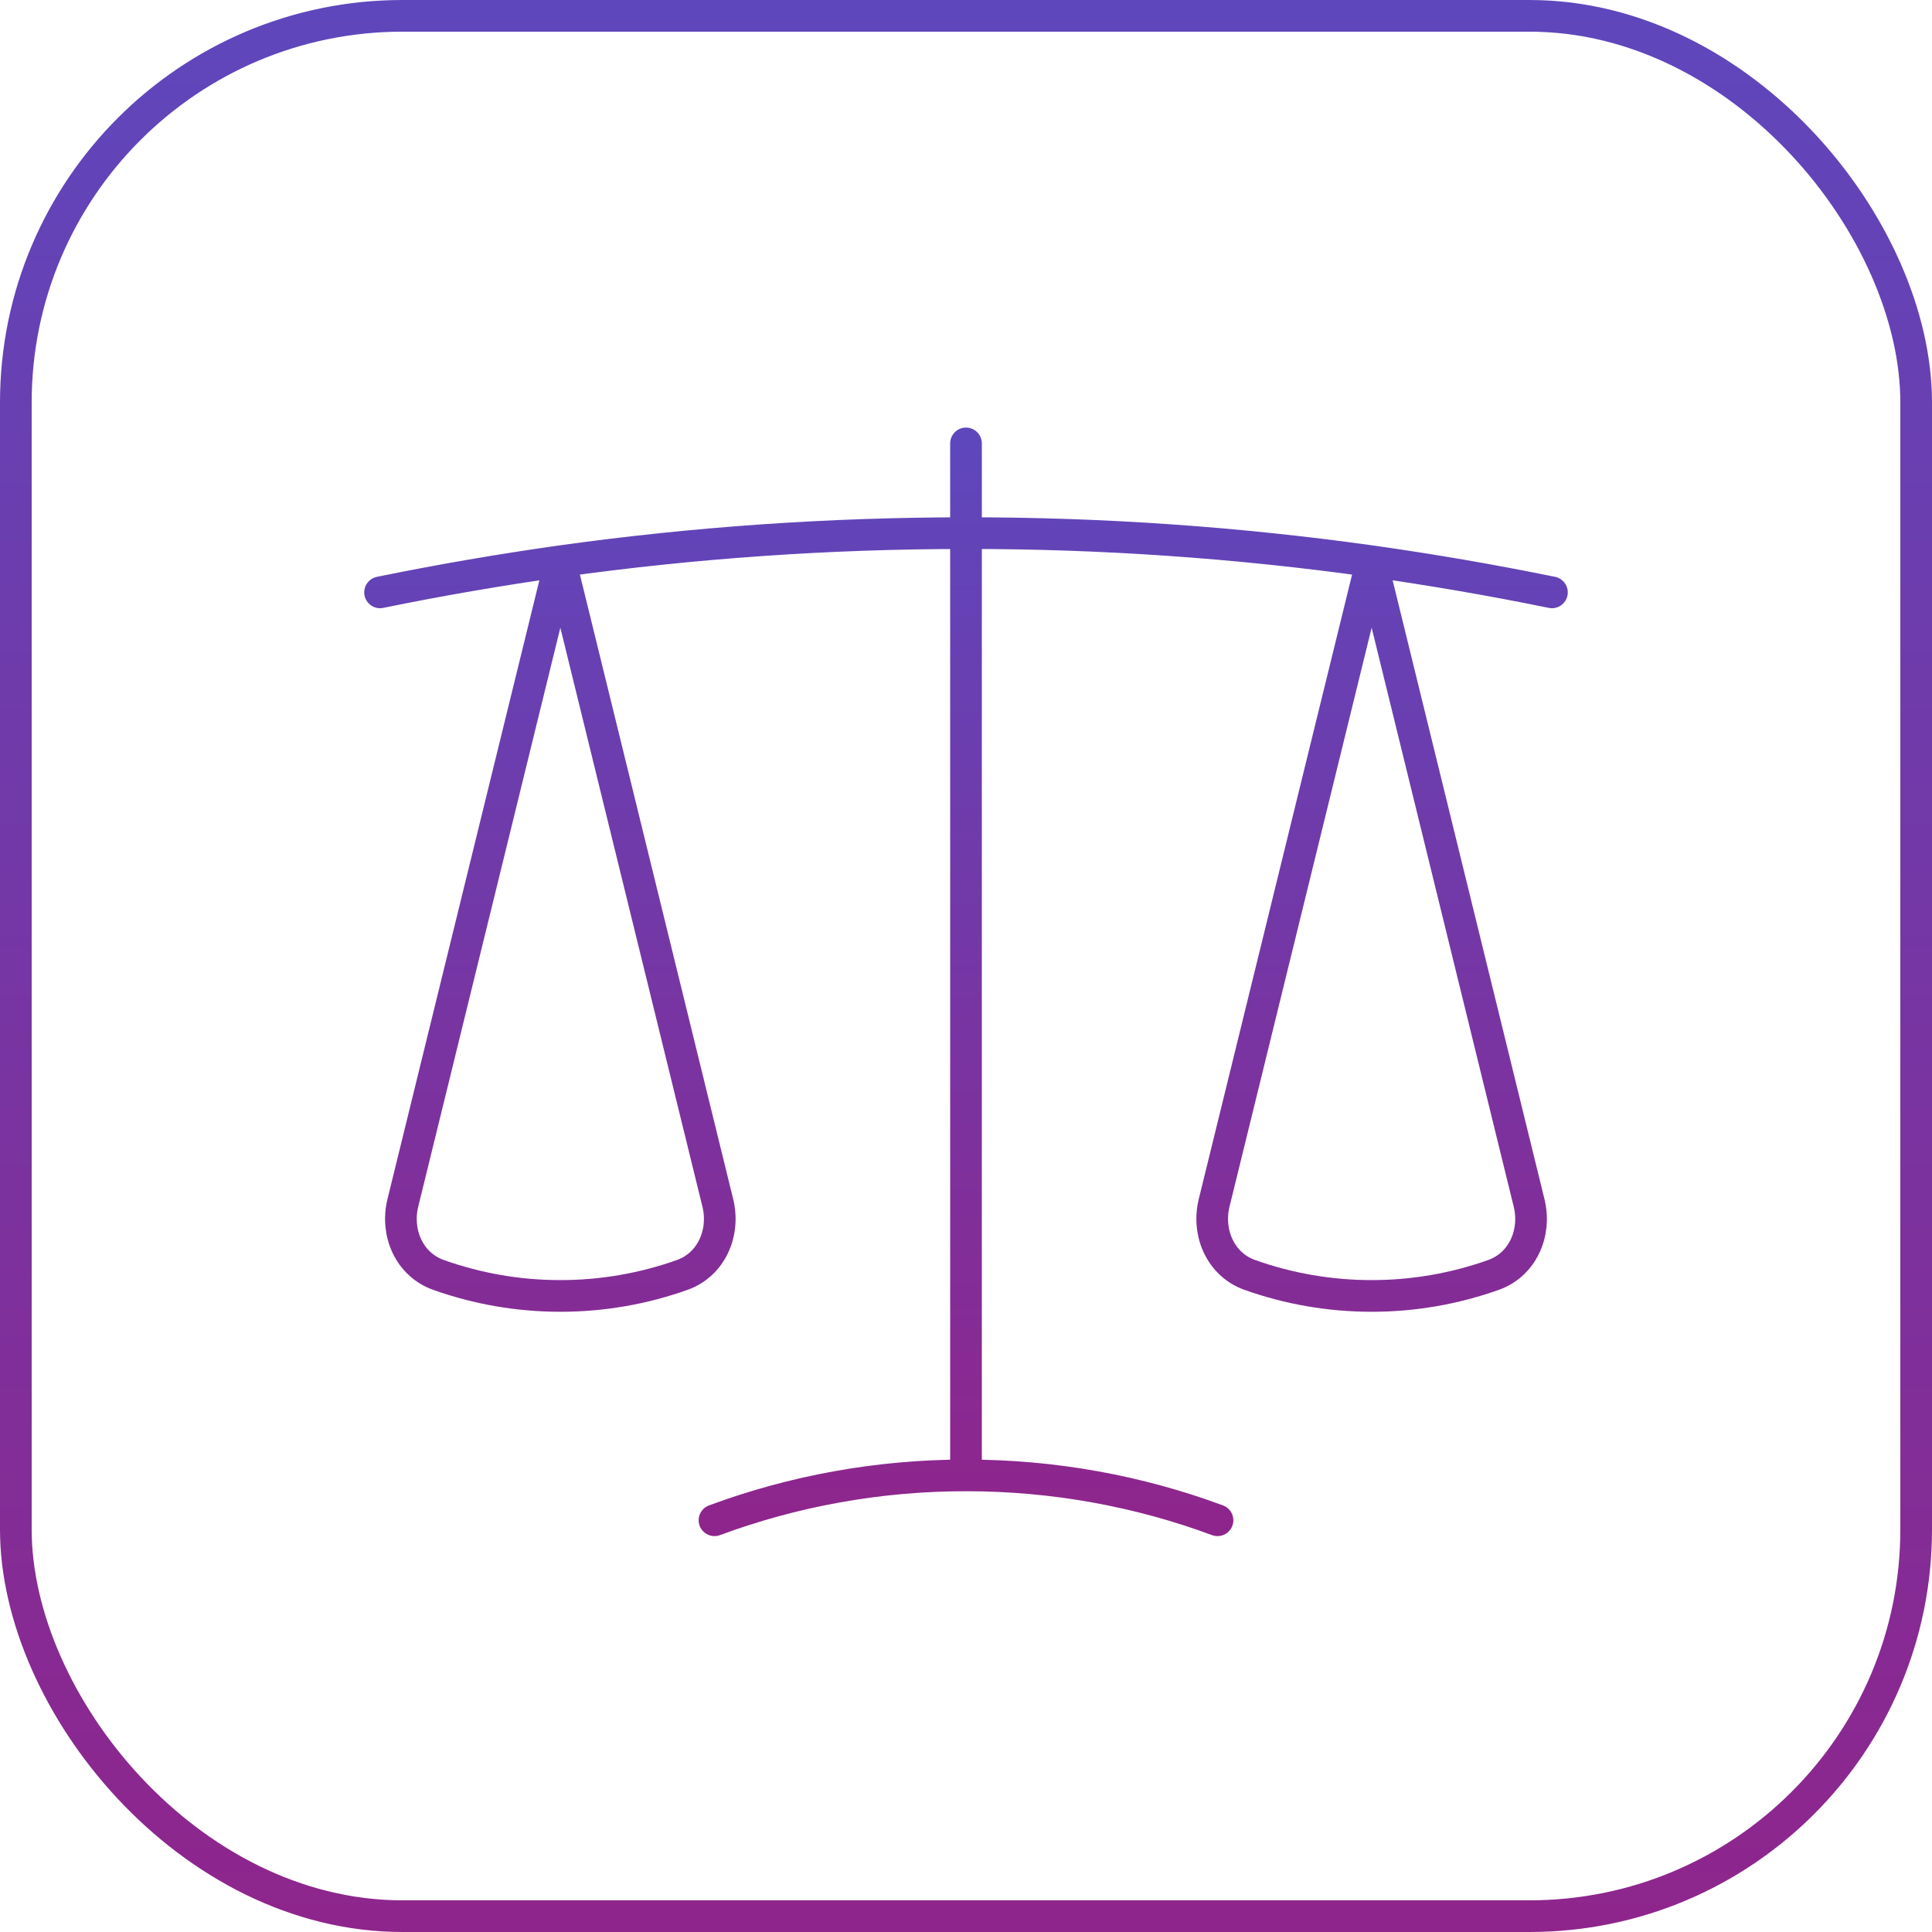 <?xml version="1.0" encoding="UTF-8"?> <svg xmlns="http://www.w3.org/2000/svg" width="61" height="61" viewBox="0 0 61 61" fill="none"><rect x="0.5" y="0.5" width="60" height="60" rx="12.208" stroke="url(#paint0_linear_28_139)"></rect><path d="M30.5 14V46.583M30.5 46.583C27.707 46.583 25.032 47.084 22.559 48M30.5 46.583C33.293 46.583 35.968 47.084 38.441 48M43.308 17.721C39.065 17.126 34.785 16.829 30.5 16.833C26.153 16.833 21.876 17.136 17.692 17.721M43.308 17.721C45.224 17.992 47.121 18.319 49 18.703M43.308 17.721L48.279 37.981C48.511 38.924 48.078 39.923 47.161 40.252C45.925 40.693 44.621 40.918 43.308 40.917C41.994 40.918 40.69 40.693 39.454 40.252C38.538 39.923 38.105 38.924 38.334 37.981L43.308 17.721ZM17.692 17.721C15.776 17.992 13.879 18.319 12 18.703M17.692 17.721L22.664 37.981C22.895 38.924 22.462 39.923 21.546 40.252C20.31 40.693 19.006 40.918 17.692 40.917C16.379 40.918 15.075 40.693 13.839 40.252C12.922 39.923 12.489 38.924 12.719 37.981L17.692 17.721Z" stroke="url(#paint1_linear_28_139)" stroke-linecap="round" stroke-linejoin="round"></path><defs><linearGradient id="paint0_linear_28_139" x1="30.5" y1="0" x2="30.5" y2="61" gradientUnits="userSpaceOnUse"><stop stop-color="#5E47BC"></stop><stop offset="1" stop-color="#8E258C"></stop></linearGradient><linearGradient id="paint1_linear_28_139" x1="30.5" y1="14" x2="30.5" y2="48" gradientUnits="userSpaceOnUse"><stop stop-color="#5E47BC"></stop><stop offset="1" stop-color="#8E258C"></stop></linearGradient></defs></svg> 